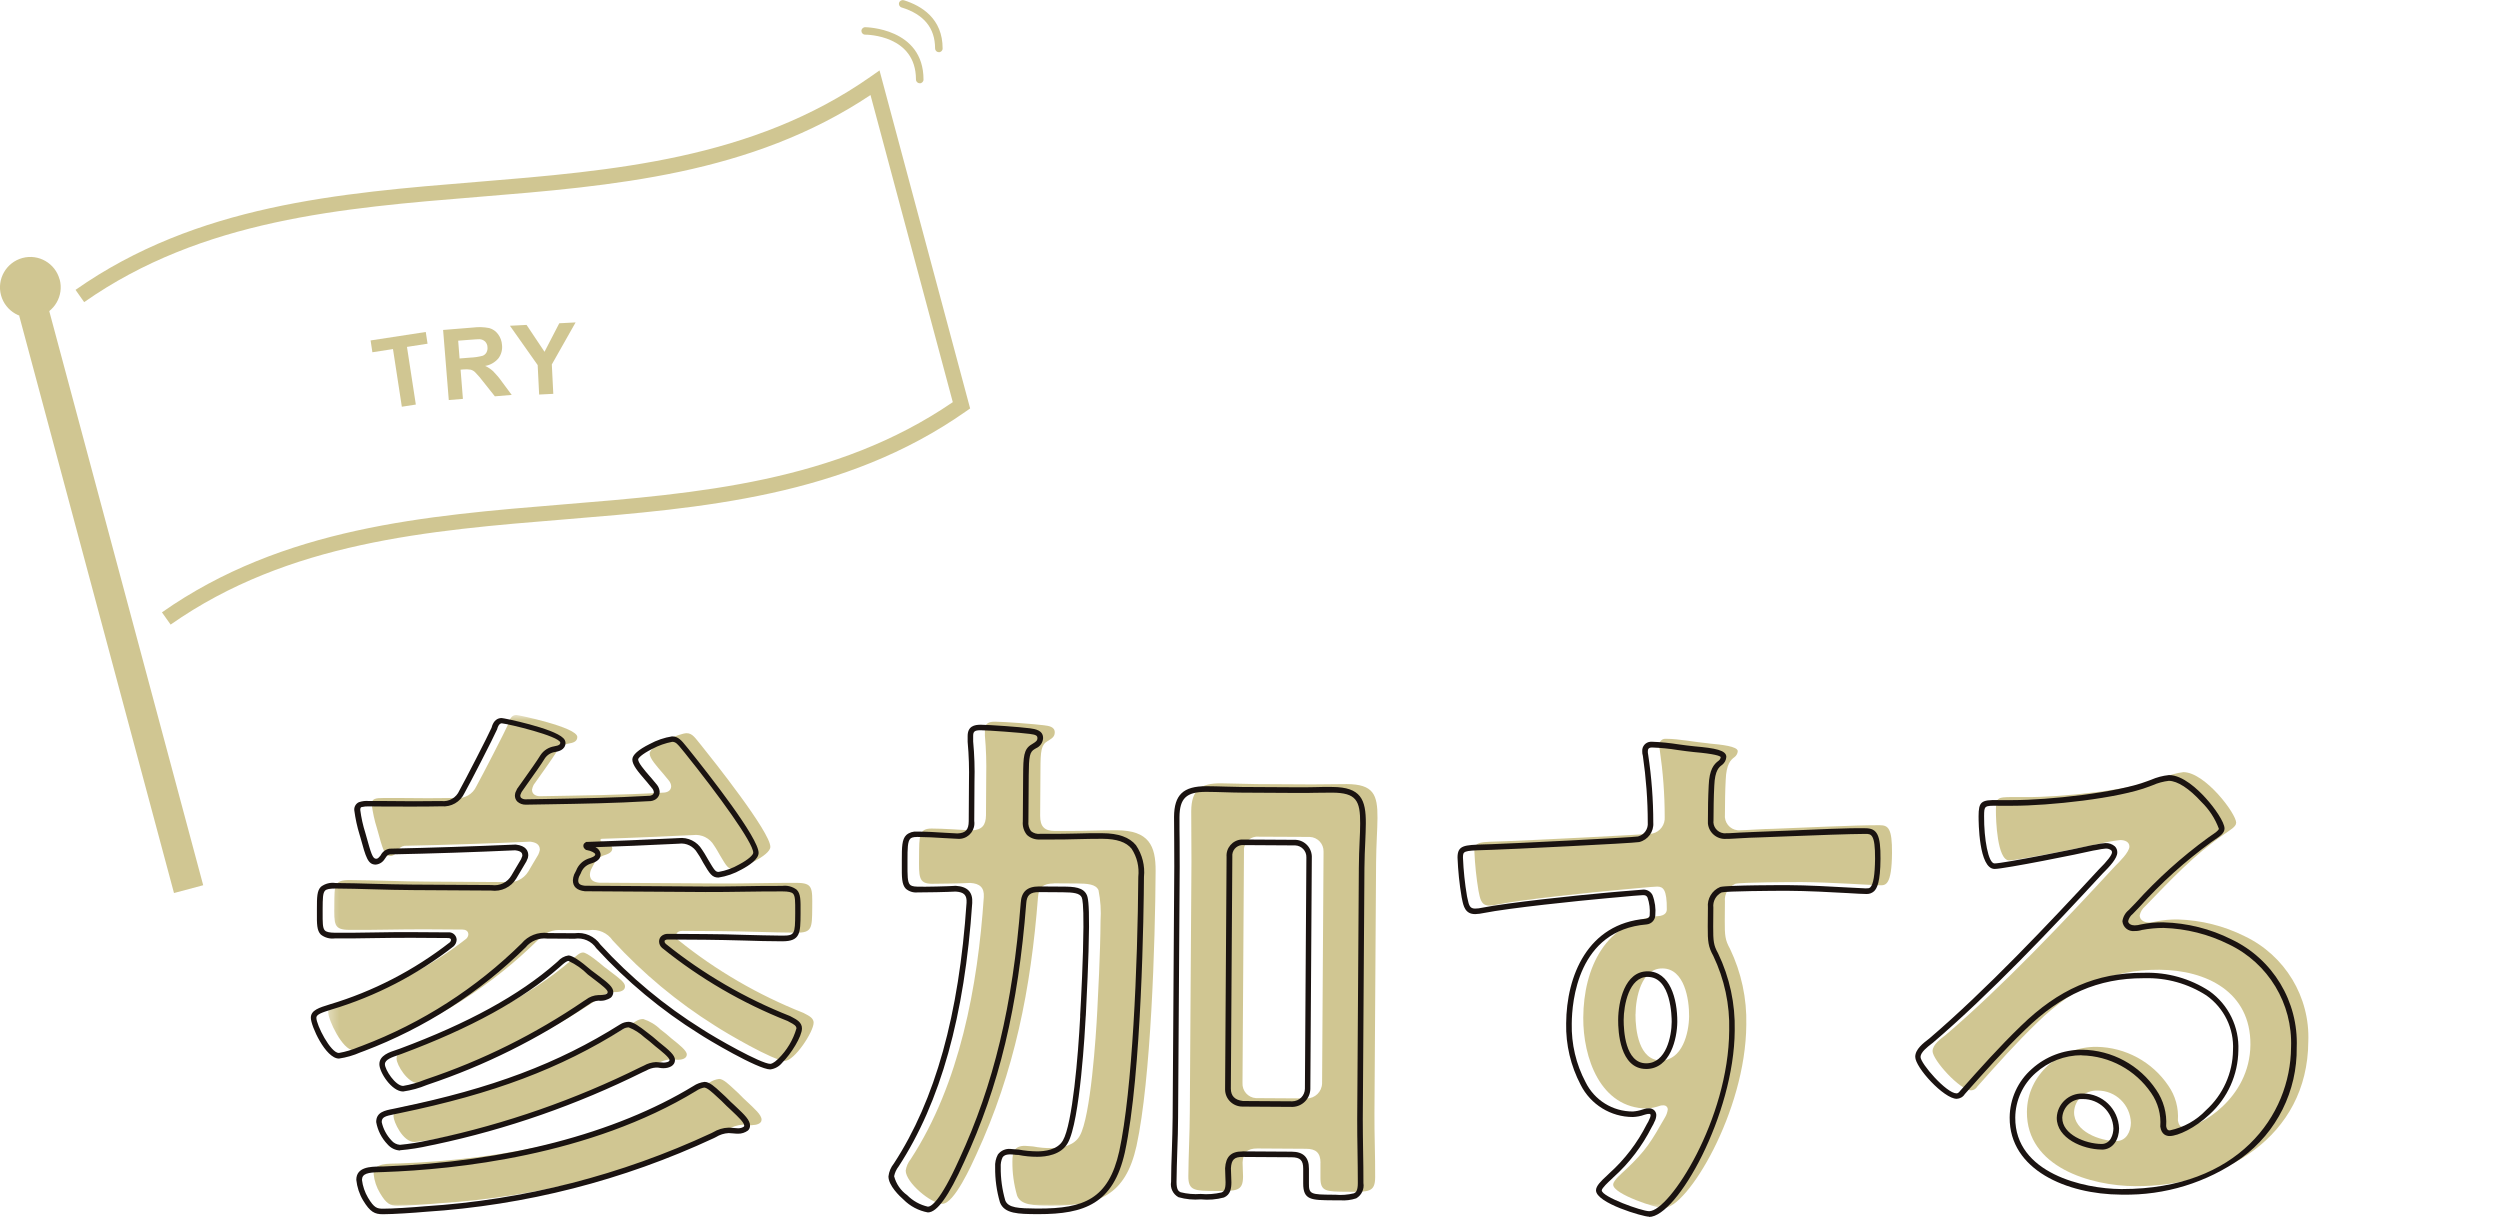 <svg width="269" height="131" viewBox="0 0 269 131" fill="none" xmlns="http://www.w3.org/2000/svg">
<g clip-path="url(#clip0_138_1412)">
<path d="M6.422 30.068C6.89 31.807 5.853 33.605 4.114 34.073C2.375 34.542 0.577 33.505 0.109 31.766C-0.36 30.026 0.677 28.229 2.417 27.76C4.156 27.292 5.945 28.329 6.413 30.068" fill="#D0C692"/>
<path d="M5.2 33.102L2.058 33.944L18.722 96.091L21.864 95.249L5.2 33.102Z" fill="#D0C692"/>
<path d="M18.362 67.21L17.425 65.889C30.47 56.733 45.788 55.487 60.605 54.275C75.028 53.096 89.937 51.884 102.521 43.271L93.666 10.226C80.831 18.789 65.898 20.009 51.44 21.188C36.841 22.376 21.74 23.613 9.056 32.51L8.127 31.189C21.172 22.033 36.498 20.779 51.307 19.575C65.906 18.379 80.999 17.15 93.683 8.245L94.636 7.576L104.386 43.949L103.918 44.275C90.874 53.431 75.547 54.676 60.73 55.889C46.131 57.076 31.038 58.314 18.354 67.21" fill="#D0C692"/>
<path d="M98.959 8.955C98.733 8.955 98.558 8.78 98.558 8.554C98.558 3.788 93.315 3.729 93.089 3.729C92.864 3.729 92.688 3.546 92.688 3.328C92.688 3.111 92.872 2.927 93.089 2.927C93.156 2.927 99.377 3.002 99.369 8.562C99.369 8.788 99.185 8.964 98.968 8.964" fill="#D0C692"/>
<path d="M101.016 5.611C100.79 5.611 100.615 5.435 100.615 5.209C100.615 3.019 99.411 1.539 97.011 0.803C96.794 0.736 96.677 0.51 96.743 0.293C96.81 0.084 97.036 -0.033 97.253 0.025C99.16 0.619 101.434 1.999 101.426 5.218C101.426 5.444 101.242 5.619 101.025 5.619" fill="#D0C692"/>
<path d="M43.238 43.764L42.285 37.56L40.069 37.903L39.876 36.632L45.813 35.721L46.005 36.983L43.79 37.326L44.743 43.53L43.238 43.764Z" fill="#D0C692"/>
<path d="M48.288 43.037L47.678 35.503L50.88 35.244C51.474 35.169 52.067 35.185 52.653 35.302C53.029 35.411 53.355 35.637 53.589 35.955C53.84 36.289 53.991 36.699 54.016 37.117C54.074 37.627 53.94 38.145 53.631 38.555C53.263 38.99 52.761 39.282 52.201 39.374C52.519 39.517 52.803 39.709 53.062 39.943C53.414 40.303 53.74 40.687 54.024 41.097L55.061 42.493L53.246 42.644L52.017 41.097C51.741 40.729 51.449 40.386 51.123 40.052C50.989 39.918 50.822 39.826 50.638 39.776C50.378 39.734 50.119 39.726 49.868 39.751L49.559 39.776L49.81 42.92L48.288 43.045V43.037ZM49.459 38.572L50.587 38.48C51.047 38.463 51.499 38.396 51.942 38.279C52.109 38.212 52.251 38.087 52.343 37.928C52.435 37.752 52.477 37.552 52.452 37.351C52.452 37.125 52.352 36.916 52.201 36.749C52.034 36.598 51.825 36.507 51.599 36.498C51.474 36.498 51.106 36.515 50.487 36.565L49.3 36.657L49.45 38.572H49.459Z" fill="#D0C692"/>
<path d="M58.013 42.46L57.854 39.283L54.869 35.052L56.658 34.96L58.59 37.853L60.178 34.784L61.934 34.692L59.376 39.216L59.534 42.377L58.021 42.452L58.013 42.46Z" fill="#D0C692"/>
</g>
<g clip-path="url(#clip1_138_1412)">
<mask id="mask0_138_1412" style="mask-type:luminance" maskUnits="userSpaceOnUse" x="35" y="76" width="234" height="55">
<path d="M268.373 76.927H35.303V130.006H268.373V76.927Z" fill="white"/>
</mask>
<g mask="url(#mask0_138_1412)">
<path d="M60.53 100.088C59.535 99.963 58.548 100.356 57.904 101.125C52.988 105.983 47.109 109.754 40.646 112.196C39.801 112.564 38.923 112.831 38.02 112.999C36.858 112.999 35.303 109.721 35.311 108.901C35.311 108.316 36.014 108.09 37.126 107.748C41.85 106.334 46.273 104.052 50.161 101.016C50.295 100.891 50.379 100.732 50.395 100.548C50.395 100.138 50.044 100.021 49.76 100.021L45.914 99.996C43.121 99.98 40.378 100.08 37.586 100.055C35.897 100.047 35.955 99.461 35.972 97.362C35.989 95.205 35.93 94.678 37.678 94.695C40.412 94.712 43.154 94.846 45.947 94.862L54.392 94.912C55.371 95.063 56.332 94.612 56.851 93.767C57.202 93.19 57.553 92.546 57.913 91.969C57.996 91.802 58.055 91.626 58.088 91.442C58.088 90.799 57.57 90.623 57.043 90.564C52.553 90.765 48.012 90.916 43.522 91.008C43.188 91.058 42.895 91.275 42.761 91.585C42.527 91.877 42.352 92.103 42.001 92.103C41.365 92.103 41.189 91.401 40.562 89.126C40.295 88.29 40.111 87.429 39.994 86.559C39.994 85.924 40.403 85.865 41.281 85.865H43.029C45.011 85.89 47.051 85.899 49.032 85.865C49.969 85.974 50.872 85.464 51.257 84.603C51.842 83.558 54.384 78.624 54.735 77.813C54.852 77.328 55.086 76.927 55.555 76.927C55.722 76.927 62.127 78.248 62.118 79.301C62.118 79.828 61.592 79.937 61.24 79.996C60.722 80.071 60.254 80.363 59.953 80.798C59.418 81.668 58.071 83.524 57.419 84.452C57.336 84.619 57.277 84.795 57.244 84.971C57.244 85.497 57.703 85.673 58.113 85.673C62.545 85.589 66.91 85.556 71.341 85.288C71.809 85.288 72.219 85.063 72.219 84.594C72.203 84.377 72.119 84.176 71.985 84.009C71.809 83.775 71.584 83.541 71.408 83.307C70.656 82.429 69.903 81.609 69.903 81.082C69.903 80.263 73.122 78.892 73.883 78.892C74.519 78.892 74.811 79.427 75.447 80.188C76.718 81.768 82.905 89.553 82.889 91.125C82.889 92.061 79.728 93.491 78.858 93.491C78.332 93.491 78.164 93.198 77.47 92.028C77.295 91.735 77.119 91.384 76.835 90.974C76.375 90.18 75.48 89.737 74.569 89.854C71.249 90.004 67.98 90.163 64.719 90.255C64.66 90.314 64.602 90.314 64.602 90.372C64.602 90.489 64.66 90.489 64.719 90.548C65.07 90.606 65.881 90.849 65.881 91.317C65.881 91.785 65.237 91.953 64.886 92.07C64.067 92.412 64.008 92.822 63.59 93.575C63.523 93.742 63.481 93.918 63.473 94.101C63.473 94.737 63.933 94.921 64.46 94.979L77.454 95.063C80.188 95.08 82.989 94.979 85.723 94.996C87.471 95.004 87.412 95.531 87.395 97.689C87.379 99.846 87.379 100.373 85.69 100.356C82.956 100.339 80.154 100.205 77.42 100.189L73.398 100.164C73.106 100.164 72.754 100.281 72.754 100.682C72.754 100.866 72.838 101.042 72.98 101.15C77.052 104.428 81.584 107.062 86.442 108.985C86.852 109.219 87.546 109.462 87.546 110.039C87.546 111.025 85.481 114.161 84.435 114.152C83.273 114.152 78.106 111.142 76.944 110.373C72.88 107.823 69.184 104.746 65.94 101.209C65.371 100.373 64.384 99.938 63.381 100.088L60.521 100.072L60.53 100.088ZM80.957 121.076C80.606 121.076 80.322 121.017 79.97 121.009C79.352 121.051 78.741 121.243 78.223 121.578C68.498 126.11 58.005 128.785 47.293 129.471C46.131 129.58 43.74 129.738 42.745 129.73C41.984 129.73 41.582 129.546 40.888 128.376C40.512 127.757 40.278 127.054 40.203 126.335C40.203 125.056 41.9 125.24 42.887 125.19C54.075 124.797 66.675 122.372 76.325 116.494C76.634 116.276 77.002 116.143 77.378 116.092C77.847 116.092 78.482 116.736 79.118 117.322C79.527 117.673 79.87 118.082 80.271 118.434C81.2 119.312 81.952 119.955 81.944 120.482C81.944 120.95 81.3 121.059 80.949 121.059M72.963 114.035C72.729 114.035 72.437 113.977 72.144 113.977C71.609 114.035 71.09 114.211 70.63 114.487C63.548 117.999 56.056 120.616 48.33 122.263C47.101 122.548 45.855 122.748 44.601 122.882C43.322 122.882 42.343 120.658 42.343 120.131C42.343 119.144 43.338 119.144 44.568 118.868C53.314 117.054 60.847 114.663 68.448 109.871C68.674 109.729 68.941 109.646 69.209 109.646C69.903 109.871 70.538 110.248 71.065 110.766C71.475 111.059 71.876 111.41 72.278 111.761C73.089 112.405 73.9 113.049 73.9 113.458C73.9 113.927 73.315 114.035 72.963 114.035ZM65.965 106.761C65.446 106.803 64.961 107.003 64.56 107.338C59.309 110.925 53.581 113.768 47.553 115.791C46.708 116.134 45.83 116.385 44.927 116.536C43.882 116.536 42.669 114.596 42.669 113.902C42.669 113.082 43.84 112.806 44.659 112.514C50.496 110.34 56.867 107.346 61.558 103.241C61.851 103.007 62.319 102.488 62.729 102.488C63.197 102.488 64.585 103.667 64.995 104.018L65.689 104.545C66.617 105.247 67.252 105.716 67.252 106.125C67.252 106.761 66.374 106.761 65.965 106.752" fill="#D0C692"/>
<path d="M113.383 95.063C112.279 95.063 111.753 95.456 111.686 96.568C110.925 106.351 109.177 115.306 105.038 124.253C104.562 125.298 102.672 129.538 101.393 129.529C100.172 129.521 97.446 127.23 97.454 125.951C97.521 125.507 97.705 125.081 97.989 124.73C103.282 116.611 105.214 106.075 105.858 96.526C105.925 95.473 105.398 95.071 104.411 95.004C103.541 95.055 101.033 95.096 100.272 95.096C98.809 95.08 98.876 94.327 98.892 92.17C98.909 89.954 98.859 89.143 100.255 89.151C101.71 89.16 103.165 89.285 104.562 89.352C105.674 89.302 106.075 88.775 106.092 87.73L106.117 83.532C106.15 82.077 106.108 80.614 105.975 79.159V78.574C105.975 77.821 106.384 77.646 107.087 77.654C107.965 77.654 111.401 77.913 112.329 78.039C112.798 78.106 113.492 78.164 113.492 78.808C113.492 79.335 113.082 79.502 112.731 79.736C112.028 80.138 111.962 80.781 111.953 82.822L111.92 87.772C111.92 88.934 112.371 89.402 113.483 89.41H114.47C116.393 89.427 118.316 89.327 120.181 89.335C123.618 89.36 124.362 90.991 124.345 93.733C124.295 101.476 123.852 116.101 122.288 123.308C121.092 128.66 118.224 129.747 113.099 129.722C111.234 129.713 109.838 129.697 109.436 128.643C109.094 127.447 108.918 126.21 108.935 124.972C108.935 123.986 109.119 123.283 110.289 123.292C110.523 123.292 110.866 123.35 111.159 123.358C111.811 123.484 112.472 123.542 113.141 123.542C114.244 123.542 115.591 123.266 116.176 122.221C117.355 120.189 117.932 111.46 118.066 108.776C118.132 107.497 118.4 102.538 118.417 99.102C118.492 97.989 118.417 96.877 118.199 95.782C117.915 95.138 117.037 95.071 115.875 95.063L113.375 95.046L113.383 95.063ZM142.088 125.131C142.088 124.027 141.578 123.609 140.525 123.609L135.282 123.576C134.237 123.576 133.76 123.977 133.702 125.081C133.702 125.608 133.752 126.068 133.752 126.594C133.743 128.166 133.1 128.166 130.767 128.15C128.551 128.133 127.857 128.133 127.865 126.561C127.882 124.287 128.016 121.962 128.024 119.629L128.2 92.655C128.208 90.849 128.166 89.101 128.175 87.295C128.191 84.962 129.186 84.268 131.402 84.285C132.682 84.293 133.969 84.36 135.19 84.368L141.194 84.402C142.414 84.41 143.702 84.36 144.923 84.368C147.783 84.385 148.234 85.497 148.217 88.006C148.209 89.285 148.084 90.857 148.067 92.78L147.891 119.805C147.875 122.079 147.983 124.404 147.967 126.678C147.958 128.309 147.256 128.25 144.981 128.233C142.649 128.217 142.072 128.217 142.08 126.703V125.123L142.088 125.131ZM140.617 118.191C141.511 118.183 142.23 117.464 142.256 116.577L142.414 91.643C142.44 90.79 141.771 90.079 140.918 90.054C140.876 90.054 140.834 90.054 140.792 90.054L135.441 90.029C134.655 89.946 133.944 90.514 133.852 91.3C133.844 91.392 133.844 91.493 133.852 91.585L133.693 116.519C133.643 117.372 134.287 118.099 135.132 118.158C135.173 118.158 135.215 118.158 135.249 118.158L140.608 118.191H140.617Z" fill="#D0C692"/>
<path d="M183.846 79.995C185.243 80.121 186.99 80.305 186.982 80.832C186.965 81.082 186.831 81.317 186.631 81.467C186.221 81.76 185.753 82.219 185.686 83.909C185.619 85.129 185.611 86.409 185.602 87.638C185.51 88.482 186.112 89.243 186.957 89.335C187.066 89.344 187.174 89.352 187.283 89.335C187.751 89.335 190.017 89.176 190.661 89.185C193.521 89.084 199.75 88.775 202.259 88.792C203.187 88.792 203.596 89.151 203.58 91.768C203.555 95.322 202.861 95.264 202.275 95.255C201.456 95.255 197.091 94.929 193.83 94.912C192.785 94.912 187.367 94.929 186.723 95.096C185.97 95.422 185.519 96.2 185.602 97.011L185.586 99.051C185.577 100.682 185.627 101.15 186.146 102.087C187.367 104.637 187.969 107.43 187.902 110.256C187.843 119.638 181.539 130.023 178.98 130.006C178.286 130.006 173.57 128.509 173.578 127.464C173.578 126.996 174.582 126.193 174.933 125.842C177.157 123.76 177.692 122.773 179.164 120.215C179.323 119.947 179.423 119.646 179.456 119.345C179.44 119.128 179.273 118.952 179.047 118.935C178.888 118.927 178.729 118.935 178.579 118.994C178.144 119.144 177.692 119.236 177.232 119.278C172.165 119.245 170.334 113.759 170.359 109.503C170.393 104.144 172.759 99.035 178.645 98.55C178.938 98.491 179.348 98.324 179.348 97.856C179.365 95.698 178.955 95.406 178.319 95.397C177.851 95.397 175.167 95.673 174.473 95.724C171.446 95.999 163.921 96.76 161.12 97.329C160.835 97.396 160.543 97.429 160.242 97.438C159.313 97.438 159.255 96.61 159.088 95.857C158.854 94.469 158.711 93.064 158.645 91.66C158.645 90.498 159.18 90.615 162.031 90.514C163.603 90.464 177.299 89.795 177.826 89.686C178.637 89.486 179.189 88.725 179.122 87.889C179.122 85.472 178.938 83.056 178.587 80.664C178.537 80.514 178.52 80.355 178.528 80.196C178.503 79.837 178.779 79.519 179.139 79.494C179.189 79.494 179.239 79.494 179.289 79.494C180.627 79.494 182.433 79.862 183.83 79.987M175.978 109.135C175.97 110.883 176.354 114.085 178.687 114.102C181.02 114.119 181.731 111.151 181.748 109.344C181.764 107.538 181.254 104.21 178.871 104.202C176.597 104.185 175.995 107.388 175.986 109.135" fill="#D0C692"/>
<path d="M240.605 88.549C240.605 88.959 239.961 89.302 239.318 89.762C236.04 92.011 233.573 94.679 230.822 97.513C230.521 97.764 230.312 98.115 230.229 98.5C230.229 98.968 230.688 99.261 231.215 99.261C231.474 99.261 231.725 99.219 231.968 99.152C232.754 98.993 233.556 98.918 234.359 98.935C236.843 99.01 239.284 99.62 241.517 100.732C245.865 102.806 248.565 107.263 248.373 112.079C248.306 122.389 239.125 127.69 229.752 127.632C224.919 127.598 218.054 125.575 218.096 119.638C218.121 115.616 221.691 112.614 225.596 112.639C228.698 112.689 231.583 114.253 233.314 116.82C234.075 117.907 234.434 119.228 234.342 120.549C234.401 120.959 234.568 121.31 235.036 121.31C236.55 121.319 242.11 118.267 242.144 112.388C242.177 106.736 237.42 104.378 232.352 104.345C227.051 104.311 223.021 106.326 219.267 109.972C216.975 112.171 214.868 114.546 212.753 116.92C212.619 117.154 212.377 117.305 212.109 117.322C210.888 117.322 207.937 114.036 207.945 113.099C207.945 112.405 208.831 111.761 209.358 111.36C215.395 106.218 222.193 99.035 227.595 93.182C228.063 92.722 229.116 91.677 229.125 91.091C229.125 90.565 228.606 90.389 228.138 90.389C227.67 90.439 227.202 90.514 226.733 90.606C225.329 90.949 217.109 92.588 216.181 92.58C214.902 92.571 214.751 88.198 214.76 87.212C214.768 85.874 214.827 85.757 216.574 85.765H217.97C221.7 85.799 229.334 85.029 232.72 83.708C233.423 83.39 234.175 83.181 234.936 83.081C237.269 83.098 240.614 87.546 240.614 88.533M225.688 117.347C224.359 117.288 223.23 118.317 223.171 119.646C223.171 119.646 223.171 119.655 223.171 119.663C223.155 121.762 225.947 122.765 227.695 122.782C228.799 122.782 229.275 121.745 229.284 120.808C229.225 118.869 227.636 117.33 225.697 117.347" fill="#D0C692"/>
</g>
<path d="M41.239 130.65H41.181C40.328 130.65 39.826 130.424 39.065 129.153C38.664 128.484 38.421 127.732 38.338 126.954C38.338 125.558 39.86 125.533 40.863 125.516C41.022 125.516 41.172 125.516 41.315 125.508C54.384 125.048 66.207 121.971 74.61 116.853C74.97 116.611 75.38 116.46 75.814 116.41C76.35 116.41 76.935 116.954 77.554 117.531L77.763 117.723C77.963 117.898 78.156 118.091 78.348 118.283C78.54 118.475 78.716 118.659 78.916 118.827L79.226 119.119C80.087 119.93 80.706 120.516 80.706 121.118C80.706 121.318 80.622 121.511 80.48 121.644C80.171 121.87 79.794 121.996 79.41 121.987C79.234 121.987 79.059 121.971 78.891 121.954C78.733 121.937 78.599 121.937 78.406 121.92C77.913 121.945 77.445 122.096 77.027 122.355L76.809 122.464C67.052 127.013 56.524 129.705 45.771 130.391C44.601 130.499 42.285 130.65 41.256 130.65M75.823 117.012C75.505 117.062 75.196 117.188 74.928 117.372C63.473 124.345 48.974 125.842 41.348 126.11C41.206 126.11 41.047 126.118 40.88 126.126C39.575 126.151 38.957 126.277 38.948 126.962C39.032 127.631 39.249 128.275 39.592 128.861C40.261 129.998 40.595 130.048 41.189 130.056C42.151 130.065 44.517 129.906 45.704 129.797C56.382 129.12 66.834 126.444 76.534 121.929L76.734 121.828C77.236 121.527 77.805 121.352 78.381 121.335C78.565 121.335 78.749 121.343 78.925 121.369C79.075 121.377 79.226 121.394 79.393 121.402H79.41C79.636 121.41 79.853 121.352 80.037 121.226C80.07 121.201 80.079 121.16 80.079 121.126C80.079 120.792 79.452 120.198 78.791 119.571L78.499 119.295C78.298 119.119 78.106 118.927 77.905 118.726C77.721 118.542 77.545 118.358 77.345 118.191L77.127 117.99C76.667 117.564 76.099 117.037 75.798 117.029L75.823 117.012ZM43.054 123.793H43.037C42.519 123.768 42.042 123.526 41.699 123.133C41.064 122.472 40.637 121.636 40.478 120.733C40.478 119.663 41.39 119.487 42.343 119.303C42.535 119.27 42.728 119.228 42.937 119.178C52.92 117.112 60.036 114.437 66.725 110.223C67.001 110.047 67.311 109.955 67.637 109.947H67.645C68.138 109.947 68.774 110.415 69.685 111.126C70.07 111.402 70.463 111.744 70.839 112.07L70.906 112.129C71.985 112.99 72.637 113.534 72.629 114.061C72.629 114.663 72.01 114.938 71.4 114.938H71.383C71.249 114.938 71.124 114.93 70.998 114.905C70.856 114.872 70.706 114.863 70.563 114.872C70.204 114.897 69.853 115.005 69.543 115.189C69.426 115.248 69.309 115.306 69.175 115.357C62.076 118.877 54.568 121.502 46.816 123.15L46.231 123.267C45.178 123.509 44.116 123.676 43.037 123.768M67.637 110.549C67.428 110.549 67.227 110.616 67.052 110.724C60.287 114.98 53.113 117.681 43.062 119.763C42.853 119.813 42.652 119.855 42.452 119.889C41.415 120.098 41.08 120.206 41.072 120.733C41.231 121.469 41.599 122.155 42.117 122.706C42.343 122.982 42.669 123.15 43.029 123.183C44.066 123.083 45.094 122.924 46.114 122.69L46.708 122.573C54.409 120.925 61.876 118.325 68.933 114.821C69.067 114.763 69.184 114.713 69.292 114.654C69.685 114.428 70.129 114.303 70.58 114.278C70.756 114.303 70.923 114.295 71.082 114.311C71.199 114.328 71.316 114.336 71.416 114.336C71.583 114.336 72.043 114.286 72.043 114.061C72.043 113.801 71.115 113.057 70.555 112.614L70.455 112.53C70.087 112.213 69.702 111.878 69.334 111.611C68.841 111.159 68.272 110.791 67.653 110.549H67.645H67.637ZM43.371 117.447C42.142 117.439 40.813 115.373 40.821 114.504C40.821 113.567 41.875 113.216 42.719 112.94L43.012 112.84C50.37 110.097 55.864 107.087 59.81 103.625C59.877 103.567 59.953 103.508 60.019 103.441C60.32 103.098 60.722 102.873 61.165 102.806C61.566 102.806 62.394 103.341 63.623 104.403L64.392 104.98C65.388 105.741 65.99 106.192 65.99 106.744C65.99 106.962 65.906 107.171 65.747 107.329C65.354 107.605 64.877 107.731 64.401 107.672H64.392C64.016 107.697 63.657 107.831 63.364 108.074L63.163 108.199C57.895 111.795 52.151 114.654 46.097 116.686L45.93 116.745C45.111 117.087 44.249 117.322 43.371 117.447ZM61.165 103.4C60.964 103.4 60.63 103.692 60.412 103.884C60.329 103.96 60.254 104.027 60.187 104.085C56.198 107.58 50.646 110.632 43.213 113.4L42.903 113.509C42.209 113.743 41.423 114.002 41.415 114.504C41.415 115.106 42.544 116.837 43.371 116.845C44.174 116.711 44.968 116.485 45.721 116.176L45.888 116.117C51.892 114.102 57.594 111.268 62.829 107.697L63.038 107.564C63.422 107.263 63.899 107.087 64.392 107.07H64.409C64.627 107.07 65.153 107.07 65.329 106.895C65.371 106.853 65.396 106.794 65.388 106.736C65.388 106.493 64.702 105.967 64.033 105.456L63.255 104.863C62.653 104.252 61.951 103.759 61.173 103.4H61.165ZM82.888 115.072C81.559 115.072 76.057 111.795 75.237 111.243C71.149 108.692 67.428 105.59 64.167 102.037C63.657 101.267 62.745 100.866 61.834 101.008L58.974 100.991H58.874C57.987 100.891 57.118 101.242 56.558 101.936C51.608 106.819 45.696 110.616 39.199 113.082L38.789 113.233C38.053 113.559 37.267 113.785 36.473 113.902C35.035 113.902 33.446 110.39 33.446 109.512C33.446 108.692 34.341 108.425 35.47 108.074C40.161 106.669 44.542 104.403 48.405 101.393C48.472 101.326 48.514 101.251 48.531 101.159C48.531 101.1 48.531 100.941 48.196 100.933L44.35 100.908C42.962 100.908 41.59 100.916 40.219 100.941C38.823 100.966 37.426 100.983 36.013 100.975C35.478 101.042 34.935 100.891 34.517 100.557C34.09 100.122 34.09 99.428 34.099 98.182V97.781C34.099 96.535 34.107 95.841 34.533 95.414C34.985 95.071 35.545 94.929 36.105 95.013C37.452 95.021 38.806 95.055 40.161 95.097C41.557 95.13 42.962 95.172 44.375 95.18L52.82 95.23H52.904C53.757 95.356 54.601 94.946 55.028 94.202C55.178 93.951 55.345 93.658 55.521 93.366C55.705 93.048 55.889 92.73 56.073 92.438C56.081 92.387 56.098 92.337 56.123 92.295C56.165 92.22 56.19 92.145 56.206 92.07C56.206 91.835 56.148 91.576 55.429 91.493C51.064 91.693 46.515 91.844 41.95 91.936C41.682 92.003 41.657 92.044 41.465 92.329L41.415 92.396C41.206 92.755 40.838 92.998 40.428 93.031C39.584 93.031 39.375 92.279 38.764 90.054L38.697 89.829C38.43 88.967 38.237 88.073 38.12 87.178C38.087 86.819 38.288 86.467 38.614 86.317C38.965 86.2 39.333 86.15 39.709 86.191H41.615C43.539 86.216 45.529 86.225 47.452 86.191H47.485C48.313 86.292 49.099 85.832 49.425 85.071C49.977 84.093 52.536 79.126 52.887 78.315C53.104 77.454 53.598 77.261 53.974 77.261H53.982C54.183 77.261 59.543 78.348 60.605 79.418C60.755 79.552 60.839 79.736 60.847 79.929C60.847 80.731 59.994 80.873 59.718 80.915C59.275 80.982 58.882 81.225 58.631 81.593C58.255 82.22 57.436 83.365 56.775 84.293C56.524 84.644 56.298 84.962 56.123 85.222C56.098 85.272 56.081 85.33 56.056 85.38C56.023 85.447 55.989 85.522 55.981 85.598C55.981 85.69 56.006 85.782 56.073 85.849C56.206 85.957 56.382 86.016 56.558 86.007L59.033 85.966C62.545 85.907 66.174 85.84 69.769 85.631C69.928 85.639 70.087 85.598 70.212 85.514C70.304 85.456 70.354 85.347 70.354 85.238C70.338 85.088 70.271 84.937 70.17 84.82C70.103 84.728 70.003 84.619 69.911 84.511C69.802 84.385 69.694 84.26 69.602 84.134L69.393 83.892C68.665 83.047 68.038 82.312 68.038 81.726C68.038 81.233 68.674 80.673 69.911 80.054C70.664 79.644 71.475 79.368 72.311 79.235C72.98 79.235 73.348 79.694 73.808 80.263C73.9 80.38 74 80.505 74.109 80.631C76.375 83.457 81.634 90.171 81.626 91.769C81.626 92.446 80.614 93.123 79.778 93.566C79.008 94.001 78.172 94.294 77.303 94.427C76.609 94.427 76.366 94.018 75.656 92.814L75.505 92.538C75.363 92.279 75.212 92.019 75.037 91.777C74.635 91.066 73.841 90.665 73.03 90.782L72.336 90.815C69.493 90.949 66.792 91.075 64.058 91.158C64.384 91.292 64.602 91.593 64.627 91.944C64.627 92.605 63.882 92.831 63.481 92.956C63.021 93.123 62.662 93.483 62.503 93.951C62.444 94.076 62.377 94.202 62.302 94.344C62.26 94.469 62.227 94.595 62.218 94.729C62.218 95.046 62.336 95.239 62.938 95.305L75.898 95.389C77.253 95.389 78.624 95.381 79.987 95.356C81.383 95.331 82.78 95.314 84.168 95.322C84.719 95.247 85.288 95.397 85.731 95.74C86.158 96.175 86.149 96.861 86.141 98.115V98.316C86.124 100.406 86.124 101.284 84.168 101.284H84.134C82.771 101.284 81.4 101.242 80.029 101.2C78.632 101.167 77.244 101.125 75.865 101.117L71.843 101.092C71.742 101.092 71.634 101.117 71.55 101.175C71.516 101.209 71.5 101.259 71.508 101.309C71.508 101.368 71.508 101.418 71.65 101.568C75.689 104.813 80.196 107.43 85.012 109.328C85.112 109.386 85.188 109.42 85.263 109.462C85.673 109.679 86.3 109.997 86.291 110.657C86.291 111.519 85.121 113.4 84.168 114.345C83.85 114.746 83.39 115.005 82.88 115.072M58.966 100.398L61.825 100.414C62.913 100.264 63.991 100.741 64.61 101.644C67.829 105.155 71.508 108.216 75.555 110.741C76.968 111.669 81.885 114.47 82.888 114.47C82.955 114.47 83.231 114.428 83.749 113.918C84.669 113.015 85.338 111.895 85.698 110.657C85.698 110.381 85.405 110.206 84.995 109.997C84.912 109.947 84.828 109.905 84.753 109.863C79.878 107.94 75.321 105.289 71.249 102.003C71.04 101.828 70.915 101.568 70.915 101.301C70.915 101.092 70.998 100.883 71.149 100.741C71.341 100.565 71.6 100.473 71.868 100.481L75.89 100.506C77.269 100.506 78.666 100.548 80.062 100.59C81.433 100.623 82.796 100.665 84.159 100.674C85.531 100.674 85.547 100.515 85.564 98.299V98.098C85.564 97.045 85.581 96.409 85.33 96.158C85.163 95.991 84.82 95.916 84.193 95.916C82.821 95.916 81.425 95.924 80.029 95.949C78.657 95.966 77.286 95.991 75.923 95.983L62.929 95.899C62.06 95.799 61.642 95.406 61.642 94.72C61.65 94.511 61.7 94.302 61.775 94.101C61.876 93.918 61.934 93.792 61.993 93.675C62.21 93.098 62.662 92.638 63.239 92.412L63.331 92.379C63.581 92.304 64.05 92.153 64.05 91.936C64.05 91.777 63.606 91.543 63.138 91.468L63.038 91.451L62.971 91.376C62.837 91.292 62.762 91.141 62.77 90.991C62.77 90.857 62.846 90.732 62.971 90.673L63.055 90.59H63.18C66.215 90.498 69.184 90.356 72.328 90.213L73.022 90.18C74.033 90.063 75.012 90.548 75.538 91.417C75.722 91.685 75.89 91.961 76.049 92.245L76.199 92.504C76.885 93.667 76.993 93.817 77.328 93.817C78.097 93.683 78.841 93.416 79.519 93.023C80.564 92.471 81.049 91.978 81.049 91.752C81.049 90.682 77.353 85.581 73.674 80.999C73.565 80.873 73.465 80.74 73.365 80.623C72.921 80.071 72.704 79.82 72.336 79.82C71.592 79.962 70.873 80.213 70.204 80.572C69.041 81.149 68.665 81.584 68.665 81.71C68.665 82.069 69.301 82.822 69.869 83.474L70.095 83.733C70.195 83.859 70.287 83.976 70.388 84.084C70.488 84.193 70.597 84.327 70.689 84.444C70.864 84.661 70.965 84.929 70.981 85.213C70.981 85.514 70.839 85.798 70.588 85.982C70.363 86.141 70.087 86.216 69.811 86.208H69.794C66.207 86.425 62.57 86.484 59.049 86.543L56.574 86.584C56.24 86.593 55.914 86.476 55.663 86.25C55.487 86.074 55.395 85.823 55.404 85.573C55.412 85.405 55.454 85.246 55.538 85.104C55.563 85.054 55.579 85.004 55.605 84.954L55.638 84.879C55.822 84.619 56.056 84.277 56.324 83.917C56.976 82.997 57.787 81.86 58.163 81.241C58.498 80.74 59.033 80.405 59.626 80.305C60.187 80.213 60.287 80.087 60.287 79.895C60.12 79.193 54.802 77.913 53.999 77.83C53.932 77.83 53.656 77.83 53.489 78.474C53.104 79.36 50.562 84.302 49.977 85.338C49.534 86.292 48.539 86.86 47.494 86.76C45.571 86.802 43.581 86.785 41.649 86.785L39.743 86.768C39.458 86.752 39.174 86.777 38.898 86.844C38.84 86.869 38.764 86.902 38.764 87.153C38.873 87.998 39.057 88.825 39.316 89.636L39.383 89.871C39.926 91.835 40.094 92.404 40.47 92.404C40.646 92.404 40.738 92.304 40.963 92.028C41.147 91.651 41.507 91.384 41.917 91.317C46.541 91.217 51.081 91.066 55.487 90.874C56.625 90.999 56.85 91.585 56.842 92.053C56.834 92.22 56.792 92.379 56.708 92.521C56.683 92.571 56.666 92.621 56.65 92.672C56.441 93.031 56.257 93.341 56.073 93.65C55.897 93.951 55.73 94.244 55.554 94.528C54.994 95.464 53.924 95.974 52.837 95.824L44.392 95.774C42.97 95.774 41.565 95.724 40.161 95.69C38.806 95.648 37.46 95.615 36.114 95.606C35.461 95.606 35.135 95.673 34.977 95.832C34.726 96.083 34.726 96.719 34.717 97.772V98.174C34.717 99.227 34.7 99.863 34.96 100.122C35.119 100.281 35.453 100.356 36.03 100.364C37.435 100.373 38.831 100.356 40.219 100.331C41.59 100.306 42.962 100.289 44.358 100.297L48.205 100.322C48.664 100.264 49.082 100.598 49.133 101.05C49.133 101.083 49.133 101.117 49.133 101.15C49.116 101.409 48.999 101.652 48.806 101.828C44.885 104.896 40.42 107.204 35.645 108.634C34.65 108.943 34.048 109.144 34.04 109.503C34.04 110.289 35.57 113.291 36.456 113.3C37.184 113.174 37.886 112.957 38.564 112.673L38.973 112.522C45.395 110.08 51.231 106.334 56.123 101.51C56.817 100.674 57.887 100.256 58.966 100.389" fill="#1A1311"/>
<path d="M111.744 130.642H111.543C109.604 130.625 108.073 130.617 107.597 129.379C107.237 128.15 107.062 126.879 107.078 125.6C107.045 125.123 107.145 124.646 107.371 124.228C107.689 123.802 108.207 123.576 108.734 123.626C108.851 123.626 108.993 123.643 109.152 123.66C109.311 123.676 109.47 123.693 109.612 123.693C110.264 123.819 110.925 123.877 111.594 123.886C112.371 123.886 113.784 123.743 114.37 122.715C115.398 120.942 116.017 113.517 116.226 109.403V109.211C116.318 107.681 116.56 103.023 116.577 99.746C116.594 97.321 116.468 96.71 116.393 96.56C116.192 96.108 115.515 96.016 114.336 96.008L111.828 95.991H111.794C110.841 95.991 110.482 96.309 110.423 97.212C109.553 108.333 107.505 116.904 103.75 125.006C102.061 128.744 100.824 130.458 99.837 130.458C98.842 130.274 97.922 129.789 97.212 129.07C96.827 128.735 95.59 127.573 95.598 126.578C95.656 126.068 95.857 125.591 96.183 125.19C100.632 118.367 103.19 109.194 104.001 97.137C104.051 96.317 103.734 95.991 102.831 95.933C102.003 95.983 99.478 96.033 98.717 96.025C98.265 96.067 97.814 95.924 97.471 95.632C97.019 95.172 97.028 94.369 97.036 93.031V92.538C97.036 91.15 97.044 90.305 97.521 89.846C97.839 89.57 98.257 89.444 98.675 89.478H98.7C99.695 89.478 100.69 89.544 101.652 89.603C102.112 89.628 102.571 89.662 103.023 89.678C103.901 89.636 104.227 89.294 104.235 88.357L104.261 84.16C104.294 82.713 104.252 81.267 104.118 79.82V79.201C104.118 78.123 104.863 77.981 105.515 77.981H105.54C106.393 77.981 109.846 78.231 110.816 78.365C111.36 78.44 112.246 78.557 112.237 79.427C112.212 79.904 111.92 80.322 111.477 80.514L111.334 80.598C110.799 80.907 110.707 81.334 110.691 83.432L110.657 88.382C110.615 88.75 110.716 89.126 110.933 89.427C111.209 89.653 111.56 89.762 111.92 89.72H112.906C113.868 89.72 114.838 89.712 115.791 89.687C116.744 89.662 117.689 89.636 118.617 89.653C120.348 89.662 121.527 90.088 122.23 90.941C122.907 91.944 123.216 93.157 123.091 94.361C123.066 97.823 122.865 115.516 121.034 123.994C119.796 129.521 116.694 130.642 111.753 130.642M108.709 124.212C108.149 124.212 107.965 124.396 107.873 124.538C107.722 124.864 107.655 125.232 107.68 125.591C107.664 126.795 107.831 127.999 108.165 129.162C108.475 129.973 109.595 130.023 111.543 130.04H111.761C116.594 130.04 119.278 129.045 120.432 123.869C121.845 117.338 122.414 103.885 122.48 94.352C122.597 93.29 122.347 92.22 121.761 91.326C121.176 90.606 120.173 90.264 118.617 90.255C117.698 90.255 116.753 90.272 115.808 90.297C114.846 90.322 113.876 90.347 112.906 90.331H111.92C111.401 90.364 110.891 90.197 110.507 89.846C110.164 89.436 110.005 88.909 110.055 88.382L110.089 83.432C110.105 81.425 110.139 80.589 111.017 80.088L111.15 80.004C111.46 79.812 111.627 79.695 111.627 79.419C111.627 79.143 111.443 79.051 110.791 78.967C109.771 78.833 106.368 78.582 105.523 78.574H105.498C104.829 78.574 104.712 78.741 104.712 79.201V79.778C104.846 81.216 104.896 82.663 104.854 84.109L104.829 88.341C104.963 89.26 104.327 90.113 103.416 90.247C103.282 90.264 103.148 90.272 103.023 90.255C102.538 90.23 102.087 90.205 101.618 90.18C100.665 90.121 99.678 90.063 98.7 90.055C98.19 90.055 98.031 90.163 97.948 90.247C97.655 90.54 97.647 91.326 97.647 92.521V93.015C97.647 94.152 97.63 94.904 97.914 95.189C97.998 95.281 98.182 95.398 98.734 95.406C99.511 95.431 101.995 95.373 102.847 95.314C104.118 95.398 104.687 96 104.612 97.162C103.792 109.32 101.2 118.593 96.693 125.508C96.451 125.817 96.284 126.177 96.208 126.561C96.426 127.389 96.919 128.108 97.613 128.601C98.224 129.22 99.001 129.647 99.846 129.839C100.163 129.839 101.133 129.346 103.182 124.805L103.215 124.738C106.928 116.703 108.968 108.199 109.829 97.162C109.896 95.95 110.523 95.381 111.803 95.381H111.836L114.336 95.398C115.59 95.398 116.569 95.481 116.937 96.292C117.054 96.526 117.196 97.145 117.179 99.737C117.154 103.023 116.912 107.698 116.836 109.228L116.82 109.42C116.761 110.566 116.218 120.7 114.888 122.999C114.169 124.27 112.547 124.471 111.627 124.471H111.594C110.908 124.471 110.231 124.404 109.562 124.27C109.411 124.27 109.252 124.27 109.102 124.237C108.976 124.22 108.851 124.212 108.726 124.212M144.195 129.153H143.426C141.085 129.137 140.215 129.137 140.224 127.322V125.742C140.224 124.847 139.906 124.529 138.969 124.521L133.727 124.488C132.807 124.471 132.498 124.78 132.447 125.708C132.447 125.951 132.456 126.202 132.472 126.444C132.489 126.687 132.498 126.946 132.498 127.205C132.498 127.882 132.397 128.551 131.695 128.852C130.884 129.07 130.048 129.137 129.211 129.053C128.4 129.12 127.589 129.045 126.803 128.819C126.21 128.493 125.892 127.832 126.009 127.163C126.009 126.034 126.051 124.897 126.093 123.752C126.126 122.581 126.168 121.41 126.176 120.232L126.352 93.257C126.352 92.337 126.352 91.443 126.343 90.54C126.335 89.662 126.327 88.792 126.327 87.897C126.343 85.523 127.313 84.594 129.788 84.594H129.855C130.508 84.594 131.16 84.62 131.804 84.636C132.422 84.653 133.041 84.67 133.643 84.678L139.638 84.712C140.24 84.712 140.868 84.712 141.495 84.695C142.122 84.678 142.766 84.661 143.368 84.678C146.428 84.695 146.98 86.016 146.963 88.616C146.963 89.193 146.93 89.829 146.905 90.531C146.863 91.376 146.821 92.337 146.813 93.391L146.637 120.424C146.637 121.561 146.654 122.707 146.67 123.852C146.687 124.998 146.712 126.16 146.704 127.297C146.813 127.958 146.503 128.61 145.926 128.944C145.366 129.128 144.772 129.203 144.187 129.153M133.702 123.886H133.735L138.978 123.919C140.24 123.927 140.851 124.529 140.842 125.75V127.322C140.826 128.501 141.043 128.535 143.435 128.551H143.652C144.338 128.618 145.023 128.56 145.684 128.401C145.893 128.309 146.102 128.142 146.102 127.297C146.102 126.16 146.085 125.023 146.068 123.869C146.052 122.715 146.027 121.561 146.035 120.424L146.211 93.391C146.211 92.321 146.261 91.359 146.294 90.506C146.328 89.812 146.353 89.185 146.353 88.616C146.369 86.133 145.935 85.305 143.351 85.288C142.741 85.288 142.122 85.297 141.495 85.305C140.868 85.314 140.232 85.339 139.622 85.322L133.618 85.288C133.016 85.288 132.397 85.263 131.77 85.247C131.126 85.23 130.482 85.205 129.83 85.205H129.763C127.648 85.205 126.929 85.899 126.912 87.914C126.912 88.8 126.912 89.67 126.929 90.548C126.937 91.451 126.945 92.362 126.937 93.274L126.762 120.248C126.762 121.427 126.72 122.606 126.678 123.785C126.644 124.922 126.603 126.06 126.594 127.18C126.594 128.016 126.812 128.183 127.029 128.284C127.731 128.459 128.467 128.526 129.195 128.468C129.947 128.535 130.7 128.476 131.436 128.309C131.712 128.192 131.87 127.974 131.87 127.213C131.87 126.963 131.862 126.728 131.845 126.486C131.837 126.227 131.82 125.976 131.82 125.7C131.896 124.446 132.464 123.894 133.677 123.894M139.061 119.103L133.685 119.069C132.665 119.069 131.829 118.258 131.82 117.238C131.82 117.205 131.82 117.163 131.82 117.129L131.979 92.195C131.904 91.242 132.623 90.406 133.576 90.331C133.668 90.331 133.752 90.331 133.844 90.331H133.869L139.229 90.364C140.24 90.314 141.102 91.1 141.152 92.12C141.152 92.153 141.152 92.187 141.152 92.22L140.993 117.188C140.959 118.233 140.123 119.069 139.086 119.103H139.061ZM133.861 90.933C133.233 90.857 132.665 91.309 132.598 91.936C132.59 92.02 132.59 92.112 132.598 92.195L132.439 117.129C132.439 117.924 132.857 118.359 133.743 118.467L139.053 118.501C139.797 118.492 140.399 117.89 140.408 117.146L140.566 92.254C140.592 91.568 140.048 90.991 139.362 90.966C139.321 90.966 139.279 90.966 139.237 90.966L133.877 90.933H133.861Z" fill="#1A1311"/>
<path d="M177.433 130.917C176.797 130.917 171.722 129.454 171.73 128.075C171.73 127.606 172.274 127.071 172.926 126.477C173.026 126.386 173.11 126.31 173.168 126.243C174.824 124.755 176.187 122.966 177.19 120.976L177.358 120.683C177.374 120.633 177.416 120.557 177.45 120.474C177.542 120.315 177.6 120.139 177.608 119.964C177.608 119.93 177.55 119.855 177.5 119.855C177.374 119.855 177.249 119.855 177.132 119.897L176.923 119.955C176.53 120.098 176.112 120.173 175.694 120.19C173.319 120.19 171.153 118.852 170.083 116.736C169.013 114.696 168.469 112.422 168.519 110.114C168.553 105.013 170.819 99.378 177.082 98.859C177.5 98.776 177.508 98.541 177.508 98.466C177.558 97.822 177.483 97.178 177.274 96.576C177.165 96.376 177.057 96.317 176.781 96.317C176.48 96.317 175.159 96.443 174.189 96.535C173.662 96.585 173.202 96.627 172.968 96.643C169.807 96.928 162.382 97.697 159.656 98.24C159.355 98.307 159.046 98.349 158.736 98.358H158.72C157.649 98.358 157.465 97.48 157.323 96.785L157.273 96.543C157.031 95.13 156.888 93.709 156.83 92.279C156.83 90.941 157.549 90.924 159.69 90.857L160.509 90.832C162.474 90.773 175.694 90.113 176.246 90.004C176.923 89.829 177.366 89.193 177.299 88.499C177.299 86.099 177.115 83.708 176.772 81.333C176.722 81.166 176.697 80.999 176.705 80.823C176.672 80.296 177.073 79.845 177.6 79.811C177.65 79.811 177.7 79.811 177.751 79.811H177.767C178.729 79.845 179.682 79.945 180.635 80.096C181.229 80.179 181.814 80.255 182.333 80.305C184.599 80.505 185.753 80.731 185.753 81.442C185.736 81.776 185.569 82.086 185.309 82.295C184.992 82.521 184.524 82.855 184.457 84.536C184.39 85.79 184.381 87.094 184.373 88.257C184.281 88.934 184.766 89.561 185.443 89.653C185.544 89.67 185.652 89.67 185.753 89.653C185.978 89.67 186.564 89.62 187.208 89.586C187.977 89.544 188.763 89.519 189.131 89.503C189.967 89.478 191.112 89.427 192.367 89.377C195.302 89.252 198.939 89.076 200.72 89.118C201.999 89.118 202.359 89.862 202.342 92.404C202.325 94.921 201.966 95.59 201.648 95.899C201.406 96.117 201.079 96.225 200.753 96.192C200.452 96.192 199.767 96.158 198.864 96.1C197.108 95.999 194.44 95.857 192.283 95.849C190.753 95.849 185.794 95.882 185.251 96.025C184.641 96.326 184.281 96.978 184.356 97.655L184.34 99.695C184.34 101.276 184.373 101.694 184.866 102.58C186.112 105.172 186.723 108.023 186.656 110.9C186.597 119.939 180.451 130.943 177.441 130.943M177.425 119.253C177.634 119.245 177.843 119.32 178.001 119.47C178.135 119.604 178.211 119.78 178.219 119.972C178.211 120.24 178.135 120.507 178.001 120.741C177.968 120.808 177.935 120.875 177.909 120.95L177.726 121.277C176.697 123.317 175.301 125.156 173.603 126.678C173.545 126.737 173.453 126.82 173.352 126.921C173.077 127.171 172.357 127.84 172.349 128.083C172.349 128.777 176.63 130.315 177.45 130.324C179.64 130.324 186.003 120.449 186.062 110.875C186.137 108.099 185.544 105.348 184.348 102.848C183.804 101.861 183.746 101.326 183.754 99.679L183.771 97.638C183.679 96.694 184.214 95.799 185.092 95.439C185.895 95.23 192.241 95.239 192.308 95.239C194.482 95.247 197.149 95.397 198.922 95.498C199.817 95.548 200.486 95.582 200.753 95.59C200.979 95.59 201.13 95.59 201.247 95.473C201.573 95.155 201.74 94.118 201.757 92.404C201.773 89.737 201.33 89.728 200.728 89.728C198.956 89.737 195.335 89.871 192.4 89.988C191.146 90.038 190 90.088 189.147 90.113H189.122C188.771 90.113 187.96 90.155 187.249 90.197C186.589 90.23 185.995 90.28 185.753 90.263C184.749 90.347 183.863 89.603 183.771 88.6C183.763 88.491 183.763 88.374 183.771 88.265C183.771 87.103 183.788 85.79 183.855 84.528C183.921 82.797 184.415 82.22 184.925 81.852C185.05 81.76 185.134 81.618 185.151 81.459C185.067 81.333 184.49 81.116 182.283 80.924C181.747 80.873 181.162 80.79 180.552 80.706C179.632 80.556 178.695 80.464 177.767 80.43H177.759C177.366 80.43 177.316 80.631 177.307 80.823C177.307 80.949 177.307 81.074 177.341 81.191C177.709 83.616 177.893 86.066 177.893 88.516C177.968 89.486 177.324 90.372 176.379 90.606C175.786 90.732 161.905 91.409 160.517 91.442L159.69 91.468C157.424 91.534 157.424 91.593 157.415 92.287C157.474 93.675 157.616 95.063 157.85 96.434L157.9 96.668C158.059 97.463 158.176 97.755 158.711 97.764C158.971 97.764 159.221 97.73 159.472 97.672C162.273 97.112 169.732 96.334 172.909 96.05C173.143 96.033 173.603 95.991 174.122 95.941C175.217 95.841 176.48 95.74 176.781 95.724C177.207 95.69 177.617 95.924 177.809 96.309C178.077 97.003 178.177 97.747 178.11 98.483C178.093 99.001 177.684 99.428 177.165 99.47C169.757 100.088 169.138 107.789 169.121 110.131C169.071 112.33 169.581 114.504 170.61 116.444C171.563 118.383 173.536 119.604 175.694 119.596C176.053 119.571 176.413 119.496 176.756 119.379L176.948 119.32C177.098 119.27 177.249 119.253 177.408 119.253M177.132 115.022H177.115C174.297 115.005 174.105 110.983 174.113 109.746C174.122 107.798 174.807 104.512 177.282 104.512H177.299C179.674 104.528 180.493 107.455 180.477 109.963C180.46 111.711 179.749 115.022 177.132 115.022ZM177.282 105.114C175.276 105.114 174.715 108.149 174.707 109.746C174.707 110.841 174.858 114.395 177.115 114.412H177.132C179.281 114.412 179.866 111.494 179.874 109.955C179.874 109.462 179.833 105.13 177.291 105.114H177.282Z" fill="#1A1311"/>
<path d="M228.356 128.543H228.197C222.41 128.509 216.206 125.892 216.24 120.24C216.256 118.233 217.126 116.326 218.639 115.005C220.111 113.684 222.018 112.957 223.991 112.948H224.041C227.252 112.99 230.229 114.604 232.01 117.271C232.796 118.408 233.172 119.788 233.08 121.168C233.147 121.628 233.356 121.628 233.473 121.628C234.961 121.318 236.324 120.557 237.369 119.454C239.192 117.798 240.246 115.457 240.271 112.998C240.396 110.674 239.309 108.458 237.411 107.112C235.438 105.841 233.122 105.189 230.772 105.256H230.63C225.772 105.256 221.834 106.97 217.904 110.799C215.621 112.99 213.48 115.398 211.407 117.731C211.223 118.032 210.897 118.216 210.545 118.233C209.174 118.233 206.072 114.863 206.08 113.709C206.08 112.898 206.95 112.238 207.527 111.794L207.602 111.736C213.664 106.56 220.512 99.319 225.797 93.591C226.759 92.638 227.243 92.002 227.252 91.71C227.252 91.626 227.227 91.551 227.168 91.492C226.993 91.359 226.784 91.292 226.558 91.308C226.248 91.334 225.947 91.384 225.646 91.451L225.212 91.526C223.999 91.827 215.654 93.499 214.618 93.499C212.912 93.491 212.895 88.407 212.895 87.83C212.903 86.275 213.146 86.041 215.01 86.091H216.415H216.582C220.404 86.091 227.812 85.305 231.056 84.051L231.441 83.909C232.06 83.641 232.712 83.465 233.381 83.398H233.389C234.869 83.398 236.491 84.945 237.319 85.857C238.314 86.944 239.359 88.474 239.359 89.151C239.359 89.644 238.866 89.979 238.297 90.364C238.18 90.447 238.063 90.522 237.946 90.606C235.145 92.646 232.561 94.971 230.245 97.546L229.493 98.332C229.242 98.525 229.066 98.8 228.991 99.11C228.991 99.403 229.342 99.57 229.677 99.57H229.685C229.911 99.57 230.137 99.528 230.354 99.469C231.165 99.302 231.993 99.227 232.821 99.244C235.354 99.319 237.838 99.938 240.104 101.075C244.56 103.19 247.32 107.764 247.127 112.689C247.194 117.388 244.987 121.82 241.191 124.596C237.445 127.255 232.946 128.635 228.364 128.543M223.991 113.542C222.16 113.542 220.404 114.228 219.041 115.448C217.661 116.661 216.858 118.408 216.842 120.248C216.8 126.268 224.258 127.915 228.197 127.941H228.381C240.773 127.941 246.467 120.056 246.517 112.689C246.701 107.99 244.067 103.633 239.819 101.61C237.637 100.523 235.246 99.921 232.804 99.846C232.026 99.846 231.249 99.921 230.479 100.063C230.212 100.147 229.936 100.188 229.652 100.18C229.008 100.247 228.431 99.779 228.372 99.135C228.372 99.135 228.372 99.127 228.372 99.118C228.439 98.65 228.682 98.215 229.05 97.922L229.794 97.153C232.143 94.553 234.752 92.203 237.587 90.138C237.704 90.054 237.829 89.971 237.946 89.887C238.306 89.644 238.749 89.344 238.749 89.168C238.348 88.081 237.704 87.094 236.868 86.283C235.563 84.845 234.292 84.026 233.373 84.017C232.779 84.084 232.194 84.243 231.642 84.485L231.265 84.628C227.963 85.915 220.454 86.701 216.574 86.701H215.002C213.505 86.684 213.497 86.684 213.489 87.838C213.472 90.23 213.932 92.897 214.609 92.906C215.537 92.906 223.64 91.292 225.086 90.941C225.22 90.924 225.362 90.89 225.521 90.865C225.855 90.79 226.198 90.74 226.541 90.715C226.917 90.698 227.285 90.823 227.57 91.074C227.737 91.25 227.829 91.484 227.82 91.727C227.82 92.345 227.043 93.198 226.207 94.026C220.922 99.762 214.057 107.012 207.953 112.221L207.861 112.288C207.41 112.639 206.657 113.216 206.649 113.726C206.649 114.437 209.433 117.639 210.52 117.647C210.654 117.647 210.754 117.581 210.922 117.363C213.012 115.005 215.169 112.589 217.46 110.381C221.516 106.435 225.58 104.67 230.605 104.67H230.755C233.23 104.603 235.664 105.289 237.737 106.644C239.786 108.107 240.956 110.507 240.848 113.015C240.814 115.641 239.694 118.141 237.754 119.905C236.207 121.368 234.351 122.238 233.448 122.238C233.13 122.238 232.57 122.113 232.444 121.218C232.545 119.939 232.202 118.659 231.466 117.606C229.777 115.131 226.993 113.617 223.999 113.559H223.966L223.991 113.542ZM226.14 123.693H226.131C224.1 123.676 221.298 122.48 221.307 120.273C221.357 118.785 222.603 117.614 224.091 117.664H224.108H224.125C226.223 117.664 227.946 119.328 228.013 121.427C228.013 122.522 227.419 123.701 226.14 123.701M224.108 118.258C222.946 118.199 221.959 119.102 221.9 120.265C221.9 120.265 221.9 120.265 221.9 120.273C221.892 122.071 224.392 123.074 226.123 123.091C227.118 123.091 227.394 122.046 227.402 121.419C227.344 119.646 225.881 118.249 224.116 118.258H224.1H224.108Z" fill="#1A1311"/>
</g>
<defs>
<clipPath id="clip0_138_1412">
<rect width="104.386" height="96.083" fill="white"/>
</clipPath>
<clipPath id="clip1_138_1412">
<rect width="234.944" height="53.991" fill="white" transform="translate(33.446 76.927)"/>
</clipPath>
</defs>
</svg>

